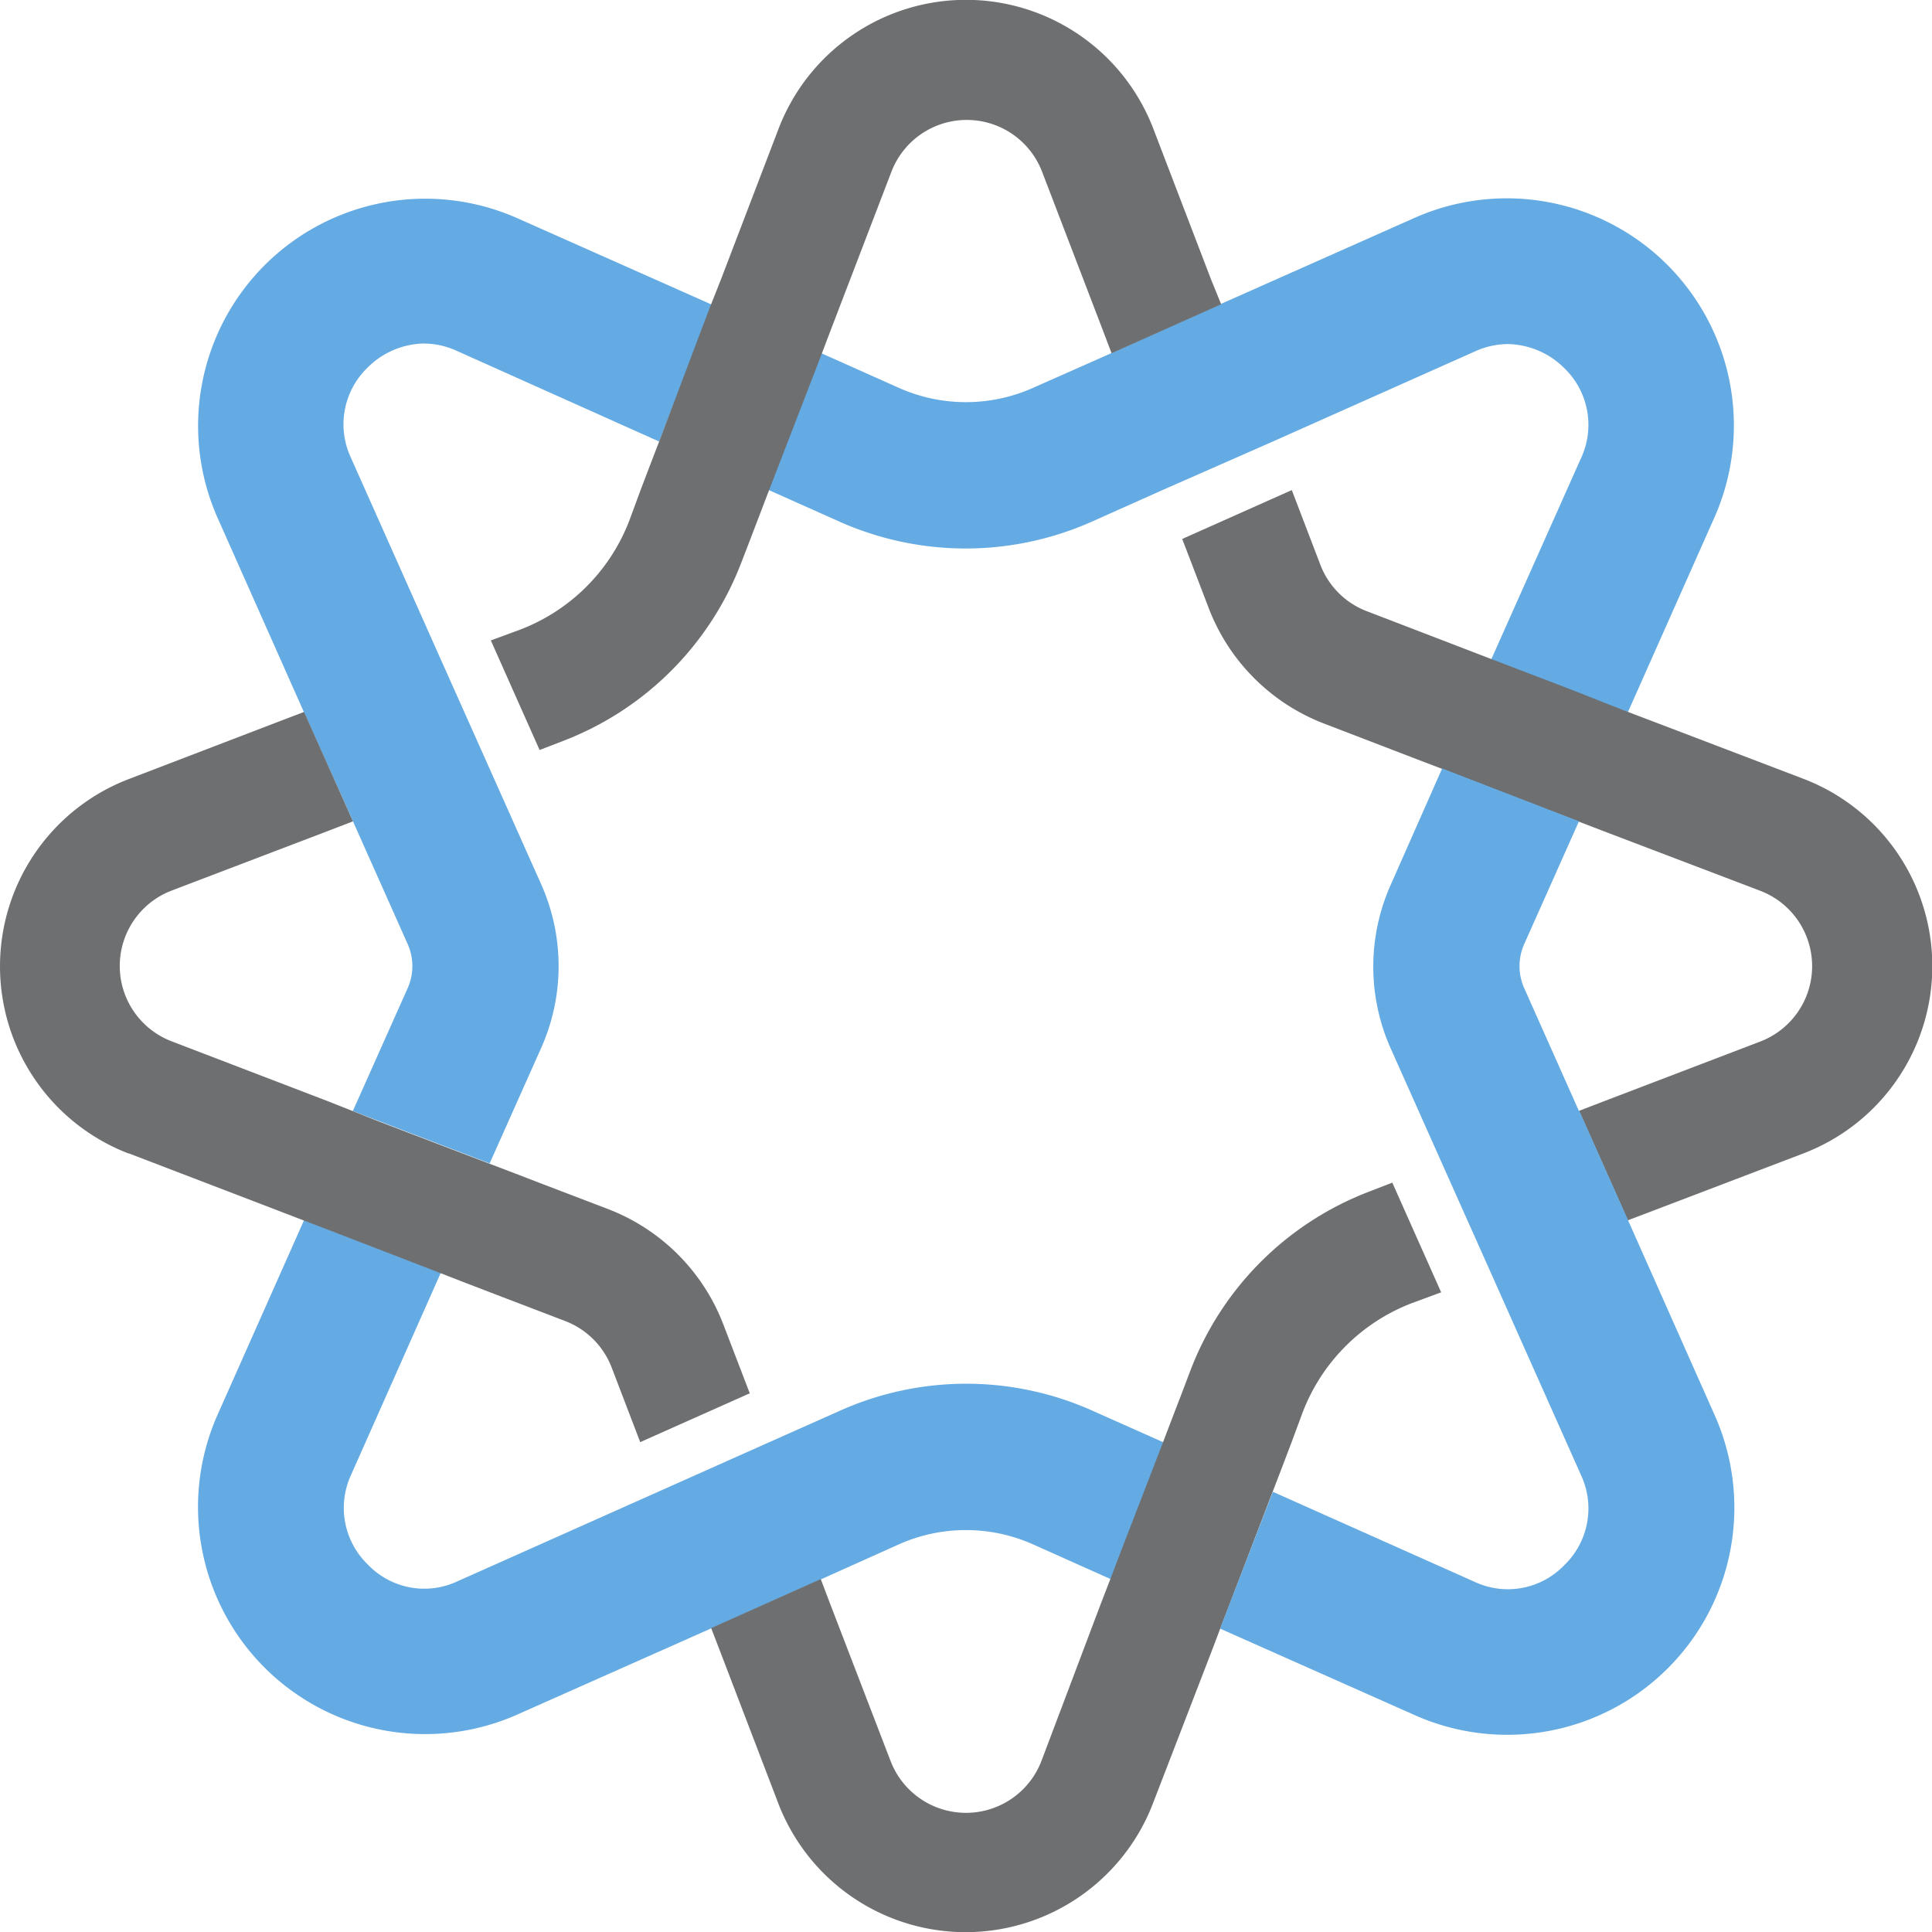 <svg id="Objects" xmlns="http://www.w3.org/2000/svg" viewBox="0 0 178.62 178.64"><defs><style>.cls-1{fill:#64aae3;}.cls-2{fill:#6d6f70;}</style></defs><title>2</title><path class="cls-1" d="M769.53,142.31l.35.8,5.06,11.35a5,5,0,0,1,0,4.08l-5.07,11.36,2.29.88,5.52,2.11,4.84,1.85h0l4.77-10.69a18.56,18.56,0,0,0,0-15.1l-4.77-10.69L778,128.14l-8.31-18.65a7.28,7.28,0,0,1,1.53-8.31,7.55,7.55,0,0,1,5.2-2.24,7.42,7.42,0,0,1,3.11.7L798.19,108l4-10.35.88-2.3-18-8A21,21,0,0,0,757.34,115l8,18h0Z" transform="translate(-737.25 -67.18)"/><path class="cls-1" d="M820.4,209.94a15.22,15.22,0,0,1,12.31,0l7.24,3.24.87-2.29,4-10.36-6.58-2.93a28.55,28.55,0,0,0-23.32,0l-6.58,2.93-10.13,4.52-18.65,8.32a7.22,7.22,0,0,1-8.31-1.55,7.28,7.28,0,0,1-1.53-8.31L778,184.86l-10.36-4-2.28-.87-8,18a21,21,0,0,0,27.71,27.71l18-8,10.14-4.53Z" transform="translate(-737.25 -67.18)"/><path class="cls-1" d="M832.71,103.06a15.22,15.22,0,0,1-12.31,0l-7.23-3.23-.88,2.29-4,10.35,6.58,2.94a28.65,28.65,0,0,0,23.32,0l6.58-2.94L854.93,108l18.64-8.31a7.45,7.45,0,0,1,3.11-.7,7.58,7.58,0,0,1,5.21,2.24,7.28,7.28,0,0,1,1.53,8.31l-8.32,18.65,7.58,2.9,2.78,1.06,2.29.88h0l8-18a21,21,0,0,0-27.71-27.71l-18,8L840,99.83Z" transform="translate(-737.25 -67.18)"/><path class="cls-2" d="M854.93,205.05l.88-2.29.87-2.29,1-2.7a17.53,17.53,0,0,1,10.1-10.11l2.71-1-4.41-9.9-.11-.24-2.14.83a28.6,28.6,0,0,0-16.5,16.48l-.82,2.16-.88,2.29-.87,2.28-4,10.36-.87,2.29-.88,2.28L833.53,230a7.47,7.47,0,0,1-13.94,0L814,215.46l-.87-2.29L803,217.7l.88,2.29,5.33,13.93a18.55,18.55,0,0,0,34.63,0L849.21,220l.87-2.29.88-2.29Z" transform="translate(-737.25 -67.18)"/><path class="cls-2" d="M798.19,108l-.88,2.29-.87,2.29-1,2.71a17.49,17.49,0,0,1-10.1,10.1l-2.71,1,4.4,9.89.11.24,2.15-.83a28.59,28.59,0,0,0,16.49-16.48l.83-2.15.87-2.28.88-2.3,4-10.35.88-2.29.87-2.29,5.55-14.48a7.46,7.46,0,0,1,13.94,0l5.55,14.48.87,2.29,10.13-4.53L849.21,93l-5.34-13.94a18.55,18.55,0,0,0-34.63,0L803.91,93,803,95.3l-.88,2.3Z" transform="translate(-737.25 -67.18)"/><path class="cls-2" d="M749.15,173.81l13.93,5.34,2.29.88,2.28.87,10.36,4,2.29.89,2.29.88,6.9,2.64a7.46,7.46,0,0,1,4.31,4.3l2.64,6.9,9.89-4.41.24-.1-2.44-6.36a18.53,18.53,0,0,0-10.67-10.68l-6.36-2.43-2.28-.88-2.29-.87h0l-4.84-1.85-5.52-2.11L767.59,169l-14.48-5.55a7.46,7.46,0,0,1,0-13.93L767.59,144l2.29-.88-.35-.8L765.36,133h0l-2.28.87-13.93,5.34a18.54,18.54,0,0,0,0,34.62Z" transform="translate(-737.25 -67.18)"/><path class="cls-2" d="M885.46,132.1,882.68,131l-7.58-2.9-4.58-1.76-6.9-2.65a7.44,7.44,0,0,1-4.3-4.3l-2.64-6.9-9.89,4.41-.24.11L849,123.4a18.53,18.53,0,0,0,10.67,10.68l6.35,2.44,2.29.88,2.28.87,10.36,4,2.29.88,2.29.88L900,149.54a7.46,7.46,0,0,1,0,13.93L885.53,169l-2.29.88L887.75,180l2.29-.87L904,173.81a18.54,18.54,0,0,0,0-34.62L890,133.85l-2.29-.87h0Z" transform="translate(-737.25 -67.18)"/><path class="cls-1" d="M883.23,169.9l-5.06-11.36a5,5,0,0,1,0-4.08l5.06-11.35-2.29-.88-10.36-4L865.82,149a18.56,18.56,0,0,0,0,15.1l4.77,10.69,4.52,10.12,8.31,18.65a7.28,7.28,0,0,1-1.53,8.31,7.24,7.24,0,0,1-8.32,1.55l-18.64-8.32-4,10.36-.88,2.29,18,8A21,21,0,0,0,895.77,198l-8-18-4.51-10.12Z" transform="translate(-737.25 -67.18)"/></svg>